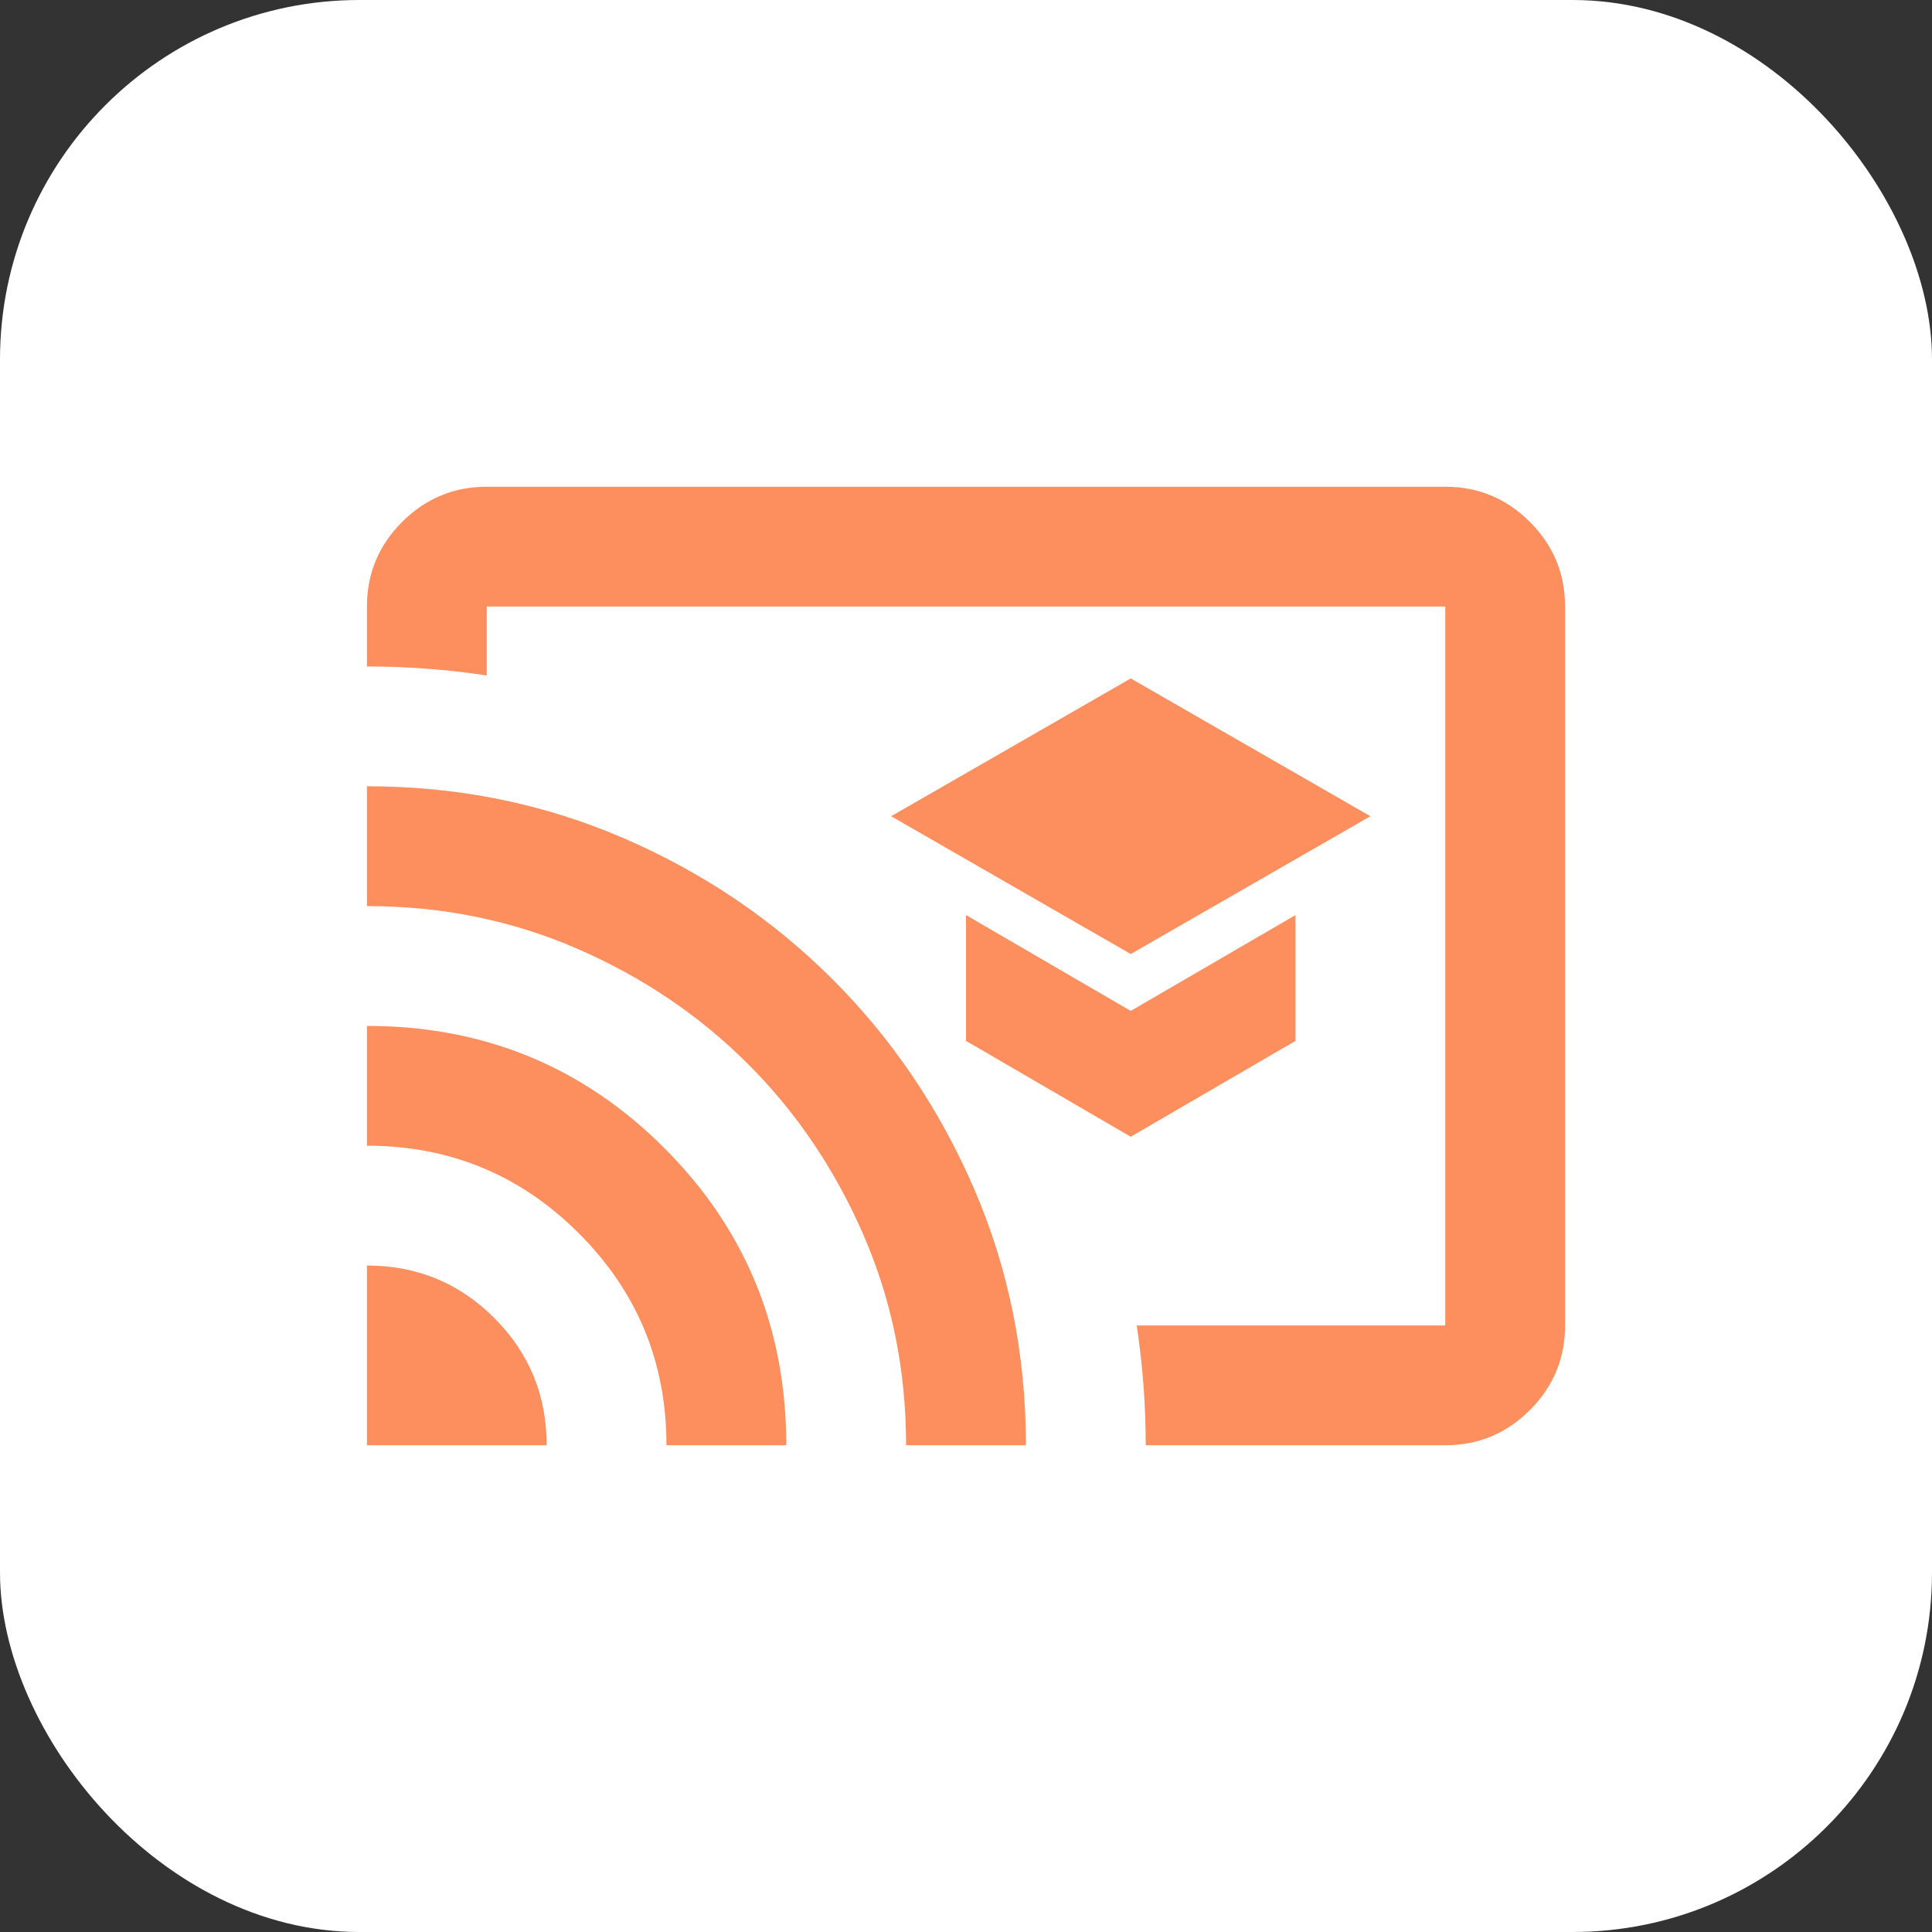 <svg width="86" height="86" viewBox="0 0 86 86" fill="none" xmlns="http://www.w3.org/2000/svg">
<rect x="0" y="0" width="86" height="86" fill="#333333" stroke="none"/>
<rect width="86" height="86" rx="16" fill="white"/>
<path d="M50.333 42.467L61 36.333L50.333 30.2L39.667 36.333L50.333 42.467ZM50.333 50.6L57.667 46.333V40.733L50.333 45L43 40.733V46.333L50.333 50.6ZM64.333 64.333H51C51 63.444 50.967 62.556 50.9 61.667C50.833 60.778 50.733 59.889 50.6 59H64.333V27H21.667V30.067C20.778 29.933 19.889 29.833 19 29.767C18.111 29.7 17.222 29.667 16.333 29.667V27C16.333 25.533 16.856 24.278 17.9 23.233C18.945 22.189 20.2 21.667 21.667 21.667H64.333C65.8 21.667 67.056 22.189 68.1 23.233C69.144 24.278 69.667 25.533 69.667 27V59C69.667 60.467 69.144 61.722 68.1 62.767C67.056 63.811 65.8 64.333 64.333 64.333ZM16.333 64.333V56.333C18.556 56.333 20.445 57.111 22 58.667C23.556 60.222 24.333 62.111 24.333 64.333H16.333ZM29.667 64.333C29.667 60.644 28.367 57.5 25.767 54.9C23.167 52.3 20.022 51 16.333 51V45.667C21.533 45.667 25.945 47.478 29.567 51.1C33.189 54.722 35 59.133 35 64.333H29.667ZM40.333 64.333C40.333 61 39.7 57.878 38.433 54.967C37.167 52.056 35.456 49.522 33.3 47.367C31.145 45.211 28.611 43.5 25.7 42.233C22.789 40.967 19.667 40.333 16.333 40.333V35C20.378 35 24.178 35.767 27.733 37.3C31.289 38.833 34.4 40.933 37.067 43.6C39.733 46.267 41.833 49.378 43.367 52.933C44.9 56.489 45.667 60.289 45.667 64.333H40.333Z" fill="#FD8E5E"/>
</svg>
